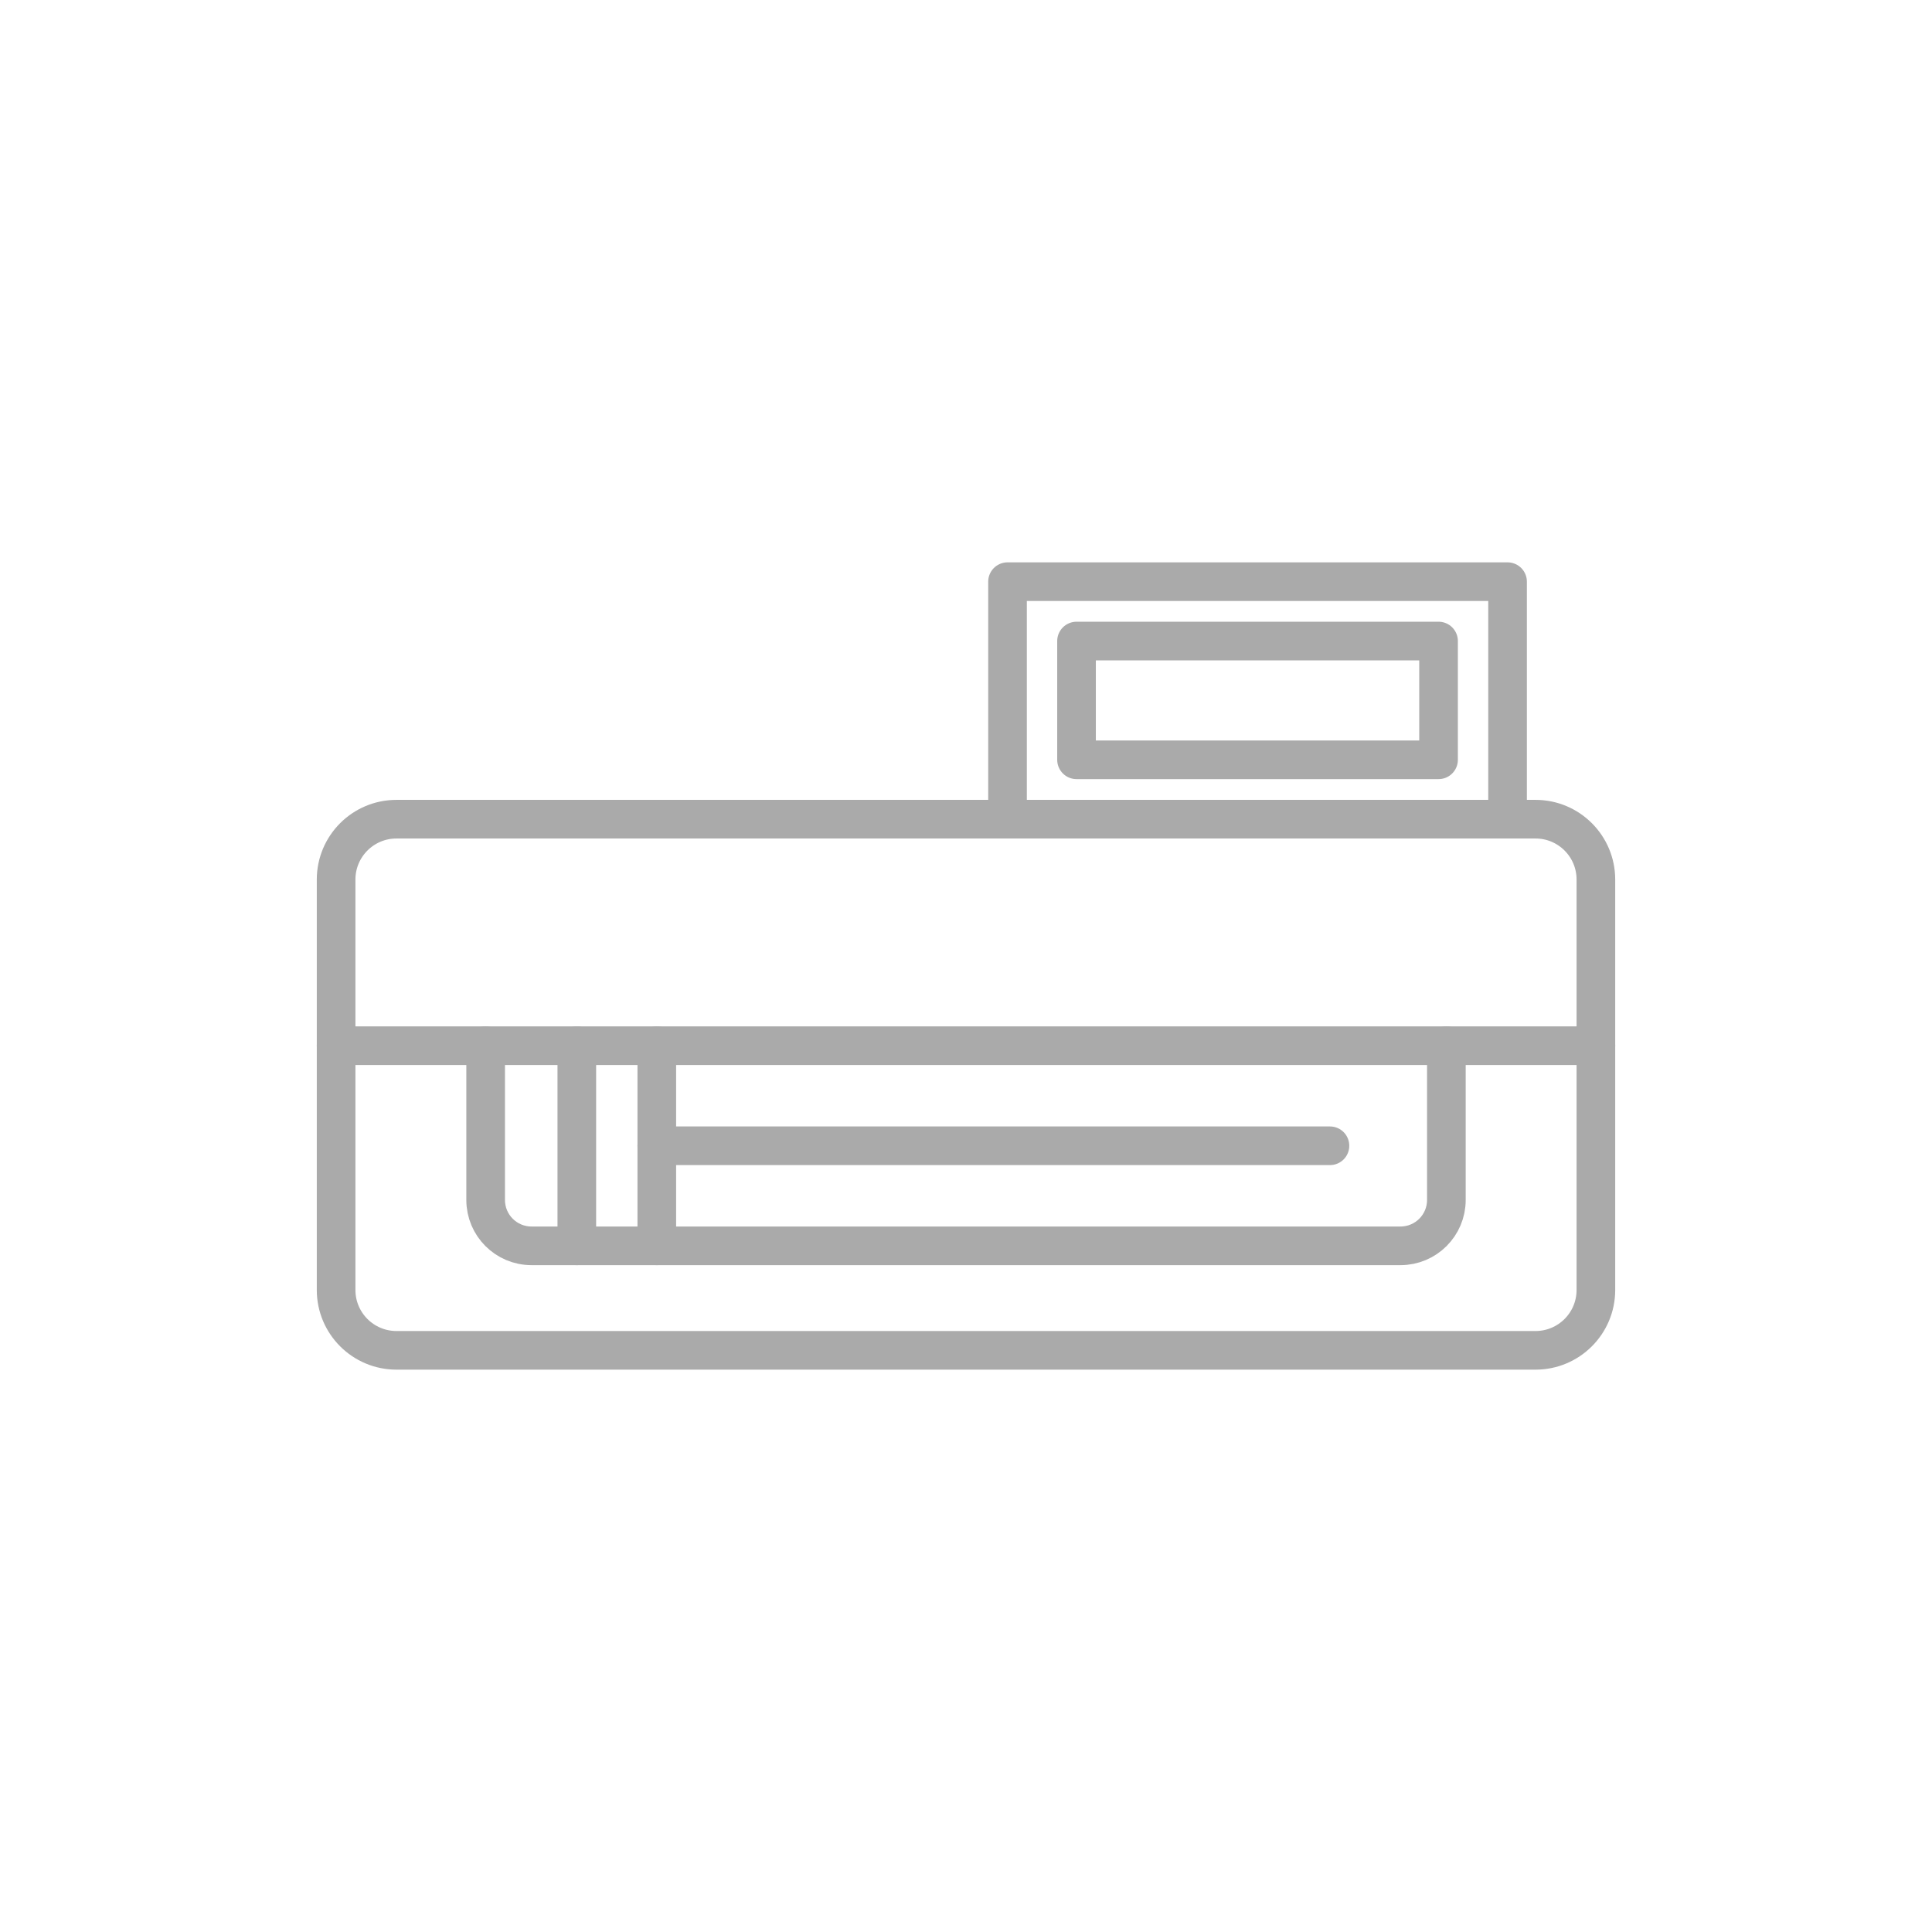 <svg width="100" height="100" viewBox="0 0 100 100" fill="none" xmlns="http://www.w3.org/2000/svg">
<path fill-rule="evenodd" clip-rule="evenodd" d="M20.521 69.893C18.796 69.893 17.397 68.495 17.397 66.769V45.525C17.397 43.799 18.796 42.401 20.521 42.401H79.479C81.204 42.401 82.603 43.799 82.603 45.525V66.769C82.603 68.495 81.204 69.893 79.479 69.893H20.521Z" stroke="#AAAAAA" stroke-width="2" stroke-linecap="round" stroke-linejoin="round"/>
<path d="M74.864 54.125V62.11C74.864 63.421 73.8 64.484 72.489 64.484H31.042H27.511C26.2 64.484 25.137 63.421 25.137 62.11V54.125" stroke="#AAAAAA" stroke-width="2" stroke-linecap="round" stroke-linejoin="round"/>
<path d="M17.397 54.125H82.603" stroke="#AAAAAA" stroke-width="2" stroke-linecap="round" stroke-linejoin="round"/>
<path d="M33.996 59.305H68.838" stroke="#AAAAAA" stroke-width="2" stroke-linecap="round" stroke-linejoin="round"/>
<path d="M29.856 54.125V64.484" stroke="#AAAAAA" stroke-width="2" stroke-linecap="round" stroke-linejoin="round"/>
<path d="M33.996 54.125V64.484" stroke="#AAAAAA" stroke-width="2" stroke-linecap="round" stroke-linejoin="round"/>
<path d="M52.149 42.401V30.107H78.031V42.401" stroke="#AAAAAA" stroke-width="2" stroke-linecap="round" stroke-linejoin="round"/>
<mask id="mask0" mask-type="alpha" maskUnits="userSpaceOnUse" x="0" y="0" width="100" height="100">
<path fill-rule="evenodd" clip-rule="evenodd" d="M0 100H100V0H0V100Z" fill="white"/>
</mask>
<g mask="url(#mask0)">
<path fill-rule="evenodd" clip-rule="evenodd" d="M55.721 39.327H74.459V33.18H55.721V39.327Z" stroke="#AAAAAA" stroke-width="2" stroke-linecap="round" stroke-linejoin="round"/>
</g>
</svg>
